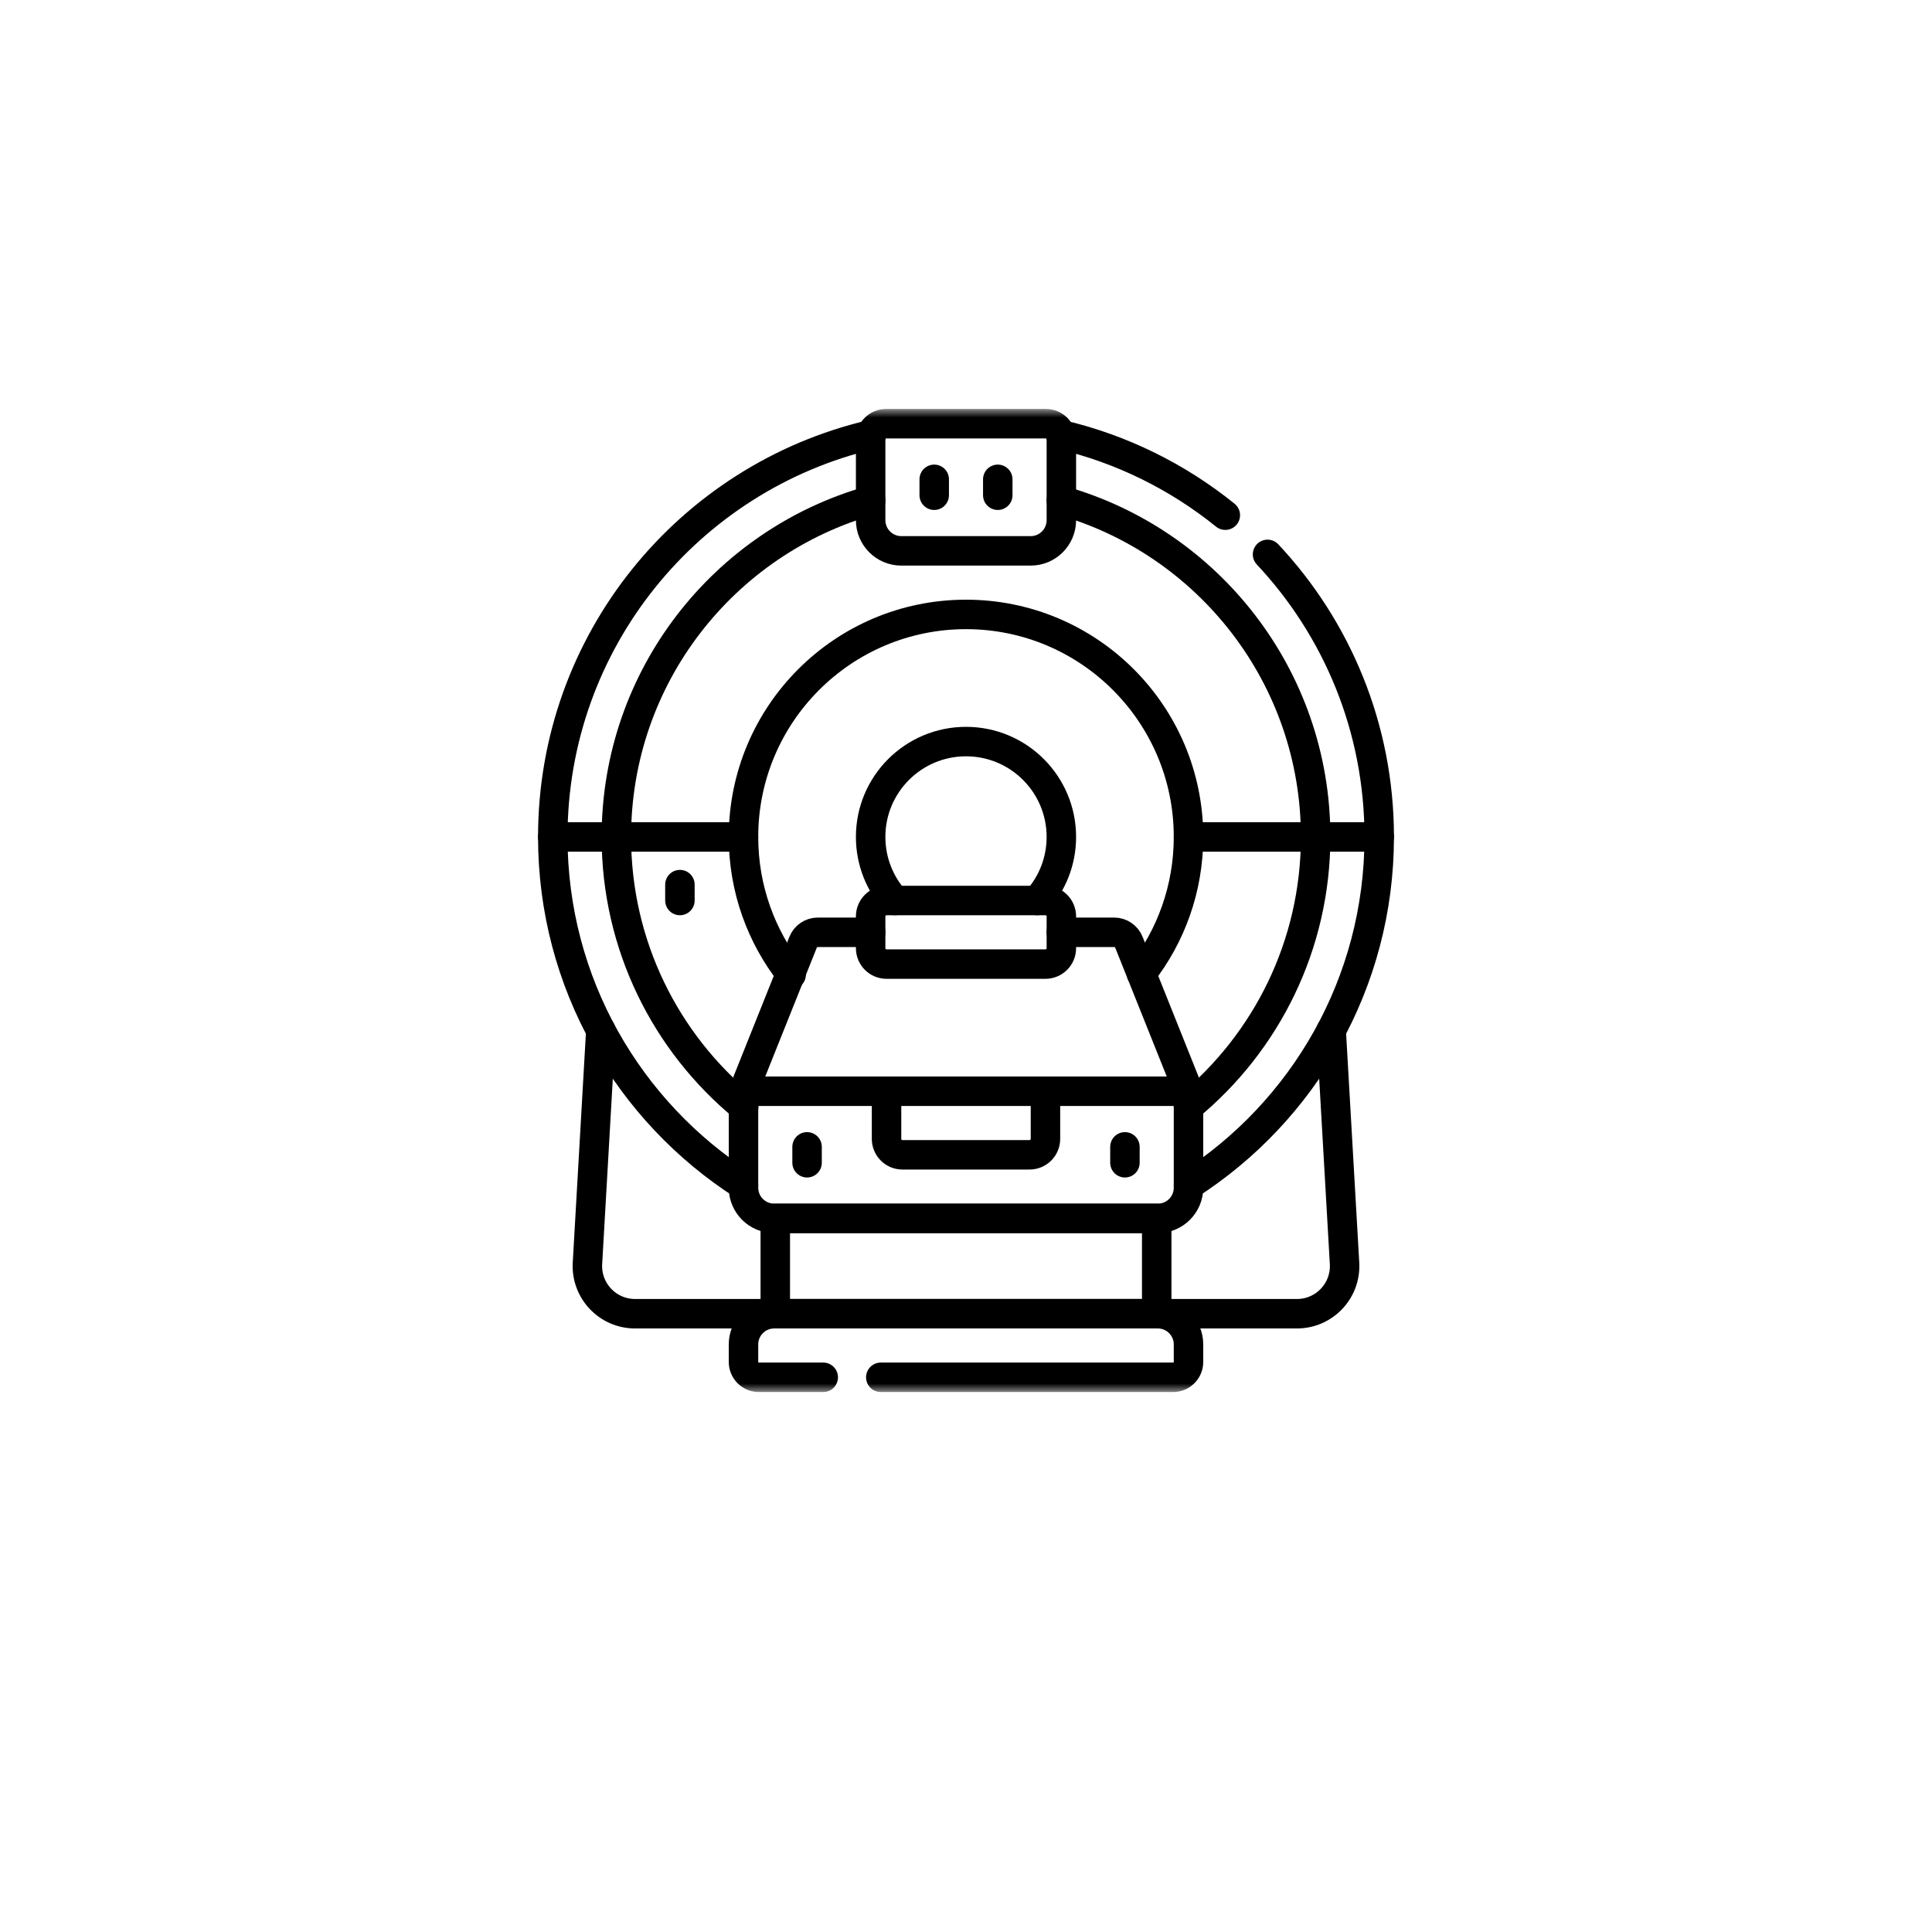 <svg width="118" height="118" viewBox="0 0 118 118" fill="none" xmlns="http://www.w3.org/2000/svg">
<g filter="url(#filter0_d_9618_2847)">
<circle cx="59" cy="55" r="55" fill="white"/>
</g>
<mask id="mask0_9618_2847" style="mask-type:luminance" maskUnits="userSpaceOnUse" x="29" y="25" width="60" height="60">
<path d="M29 25H89V85H29V25Z" fill="white"/>
</mask>
<g mask="url(#mask0_9618_2847)">
<path d="M45.41 72.388C38.405 67.903 33.762 60.052 33.762 51.117C33.762 39.165 42.07 29.154 53.226 26.542" stroke="black" stroke-width="1.8" stroke-miterlimit="10" stroke-linecap="round" stroke-linejoin="round"/>
<path d="M77.417 33.86C81.647 38.373 84.238 44.443 84.238 51.117C84.238 60.052 79.595 67.903 72.59 72.388" stroke="black" stroke-width="1.8" stroke-miterlimit="10" stroke-linecap="round" stroke-linejoin="round"/>
<path d="M64.774 26.542C68.519 27.419 71.942 29.129 74.838 31.466" stroke="black" stroke-width="1.8" stroke-miterlimit="10" stroke-linecap="round" stroke-linejoin="round"/>
<path d="M70.648 80.238H79.213C80.887 80.238 82.216 78.83 82.12 77.159L81.304 62.94" stroke="black" stroke-width="1.8" stroke-miterlimit="10" stroke-linecap="round" stroke-linejoin="round"/>
<path d="M36.696 62.94L35.88 77.159C35.784 78.83 37.113 80.238 38.787 80.238H47.352" stroke="black" stroke-width="1.8" stroke-miterlimit="10" stroke-linecap="round" stroke-linejoin="round"/>
<path d="M45.424 67.603C40.673 63.686 37.645 57.755 37.645 51.117C37.645 41.342 44.212 33.101 53.176 30.566" stroke="black" stroke-width="1.8" stroke-miterlimit="10" stroke-linecap="round" stroke-linejoin="round"/>
<path d="M64.824 30.566C73.787 33.101 80.355 41.342 80.355 51.117C80.355 57.749 77.332 63.674 72.59 67.591" stroke="black" stroke-width="1.8" stroke-miterlimit="10" stroke-linecap="round" stroke-linejoin="round"/>
<path d="M48.322 59.524C46.498 57.211 45.41 54.291 45.41 51.117C45.41 43.612 51.495 37.527 59 37.527C66.505 37.527 72.59 43.612 72.59 51.117C72.59 54.267 71.518 57.167 69.719 59.472" stroke="black" stroke-width="1.8" stroke-miterlimit="10" stroke-linecap="round" stroke-linejoin="round"/>
<path d="M54.113 25.879H63.887C64.404 25.879 64.824 26.299 64.824 26.816V31.77C64.824 32.805 63.985 33.645 62.949 33.645H55.051C54.015 33.645 53.176 32.805 53.176 31.77V26.816C53.176 26.299 53.596 25.879 54.113 25.879Z" stroke="black" stroke-width="1.8" stroke-miterlimit="10" stroke-linecap="round" stroke-linejoin="round"/>
<path d="M57.059 30.247V29.276" stroke="black" stroke-width="1.8" stroke-miterlimit="10" stroke-linecap="round" stroke-linejoin="round"/>
<path d="M60.941 30.247V29.276" stroke="black" stroke-width="1.8" stroke-miterlimit="10" stroke-linecap="round" stroke-linejoin="round"/>
<path d="M53.796 84.121H71.652C72.17 84.121 72.59 83.701 72.59 83.184V82.113C72.59 81.078 71.75 80.238 70.715 80.238H47.285C46.25 80.238 45.41 81.078 45.41 82.113V83.184C45.41 83.701 45.83 84.121 46.348 84.121H50.281" stroke="black" stroke-width="1.8" stroke-miterlimit="10" stroke-linecap="round" stroke-linejoin="round"/>
<path d="M70.648 74.414H47.352V80.238H70.648V74.414Z" stroke="black" stroke-width="1.8" stroke-miterlimit="10" stroke-linecap="round" stroke-linejoin="round"/>
<path d="M72.59 66.648H45.41V72.539C45.41 73.575 46.25 74.414 47.285 74.414H70.715C71.75 74.414 72.59 73.575 72.59 72.539V66.648Z" stroke="black" stroke-width="1.8" stroke-miterlimit="10" stroke-linecap="round" stroke-linejoin="round"/>
<path d="M64.824 56.941H68.05C68.447 56.941 68.804 57.183 68.951 57.552L72.59 66.648" stroke="black" stroke-width="1.8" stroke-miterlimit="10" stroke-linecap="round" stroke-linejoin="round"/>
<path d="M45.41 66.648L49.049 57.552C49.196 57.183 49.553 56.941 49.95 56.941H53.176" stroke="black" stroke-width="1.8" stroke-miterlimit="10" stroke-linecap="round" stroke-linejoin="round"/>
<path d="M54.147 66.648V69.561C54.147 70.097 54.581 70.531 55.117 70.531H62.883C63.419 70.531 63.853 70.097 63.853 69.561V66.648" stroke="black" stroke-width="1.8" stroke-miterlimit="10" stroke-linecap="round" stroke-linejoin="round"/>
<path d="M68.707 71.017V70.046" stroke="black" stroke-width="1.8" stroke-miterlimit="10" stroke-linecap="round" stroke-linejoin="round"/>
<path d="M49.293 71.017V70.046" stroke="black" stroke-width="1.8" stroke-miterlimit="10" stroke-linecap="round" stroke-linejoin="round"/>
<path d="M53.176 55.971V57.912C53.176 58.448 53.61 58.883 54.147 58.883H63.854C64.39 58.883 64.824 58.448 64.824 57.912V55.971C64.824 55.435 64.39 55 63.854 55H54.147C53.61 55 53.176 55.435 53.176 55.971Z" stroke="black" stroke-width="1.8" stroke-miterlimit="10" stroke-linecap="round" stroke-linejoin="round"/>
<path d="M45.41 51.117H33.762" stroke="black" stroke-width="1.8" stroke-miterlimit="10" stroke-linecap="round" stroke-linejoin="round"/>
<path d="M72.59 51.117H84.238" stroke="black" stroke-width="1.8" stroke-miterlimit="10" stroke-linecap="round" stroke-linejoin="round"/>
<path d="M41.527 55V54.029" stroke="black" stroke-width="1.8" stroke-miterlimit="10" stroke-linecap="round" stroke-linejoin="round"/>
<path d="M54.659 55C53.736 53.969 53.176 52.609 53.176 51.117C53.176 47.9 55.783 45.293 59 45.293C62.217 45.293 64.824 47.9 64.824 51.117C64.824 52.609 64.263 53.97 63.341 55" stroke="black" stroke-width="1.8" stroke-miterlimit="10" stroke-linecap="round" stroke-linejoin="round"/>
</g>
<defs>
<filter id="filter0_d_9618_2847" x="0" y="0" width="118" height="118" filterUnits="userSpaceOnUse" color-interpolation-filters="sRGB">
<feFlood flood-opacity="0" result="BackgroundImageFix"/>
<feColorMatrix in="SourceAlpha" type="matrix" values="0 0 0 0 0 0 0 0 0 0 0 0 0 0 0 0 0 0 127 0" result="hardAlpha"/>
<feOffset dy="4"/>
<feGaussianBlur stdDeviation="2"/>
<feComposite in2="hardAlpha" operator="out"/>
<feColorMatrix type="matrix" values="0 0 0 0 0 0 0 0 0 0 0 0 0 0 0 0 0 0 0.25 0"/>
<feBlend mode="normal" in2="BackgroundImageFix" result="effect1_dropShadow_9618_2847"/>
<feBlend mode="normal" in="SourceGraphic" in2="effect1_dropShadow_9618_2847" result="shape"/>
</filter>
</defs>
</svg>
